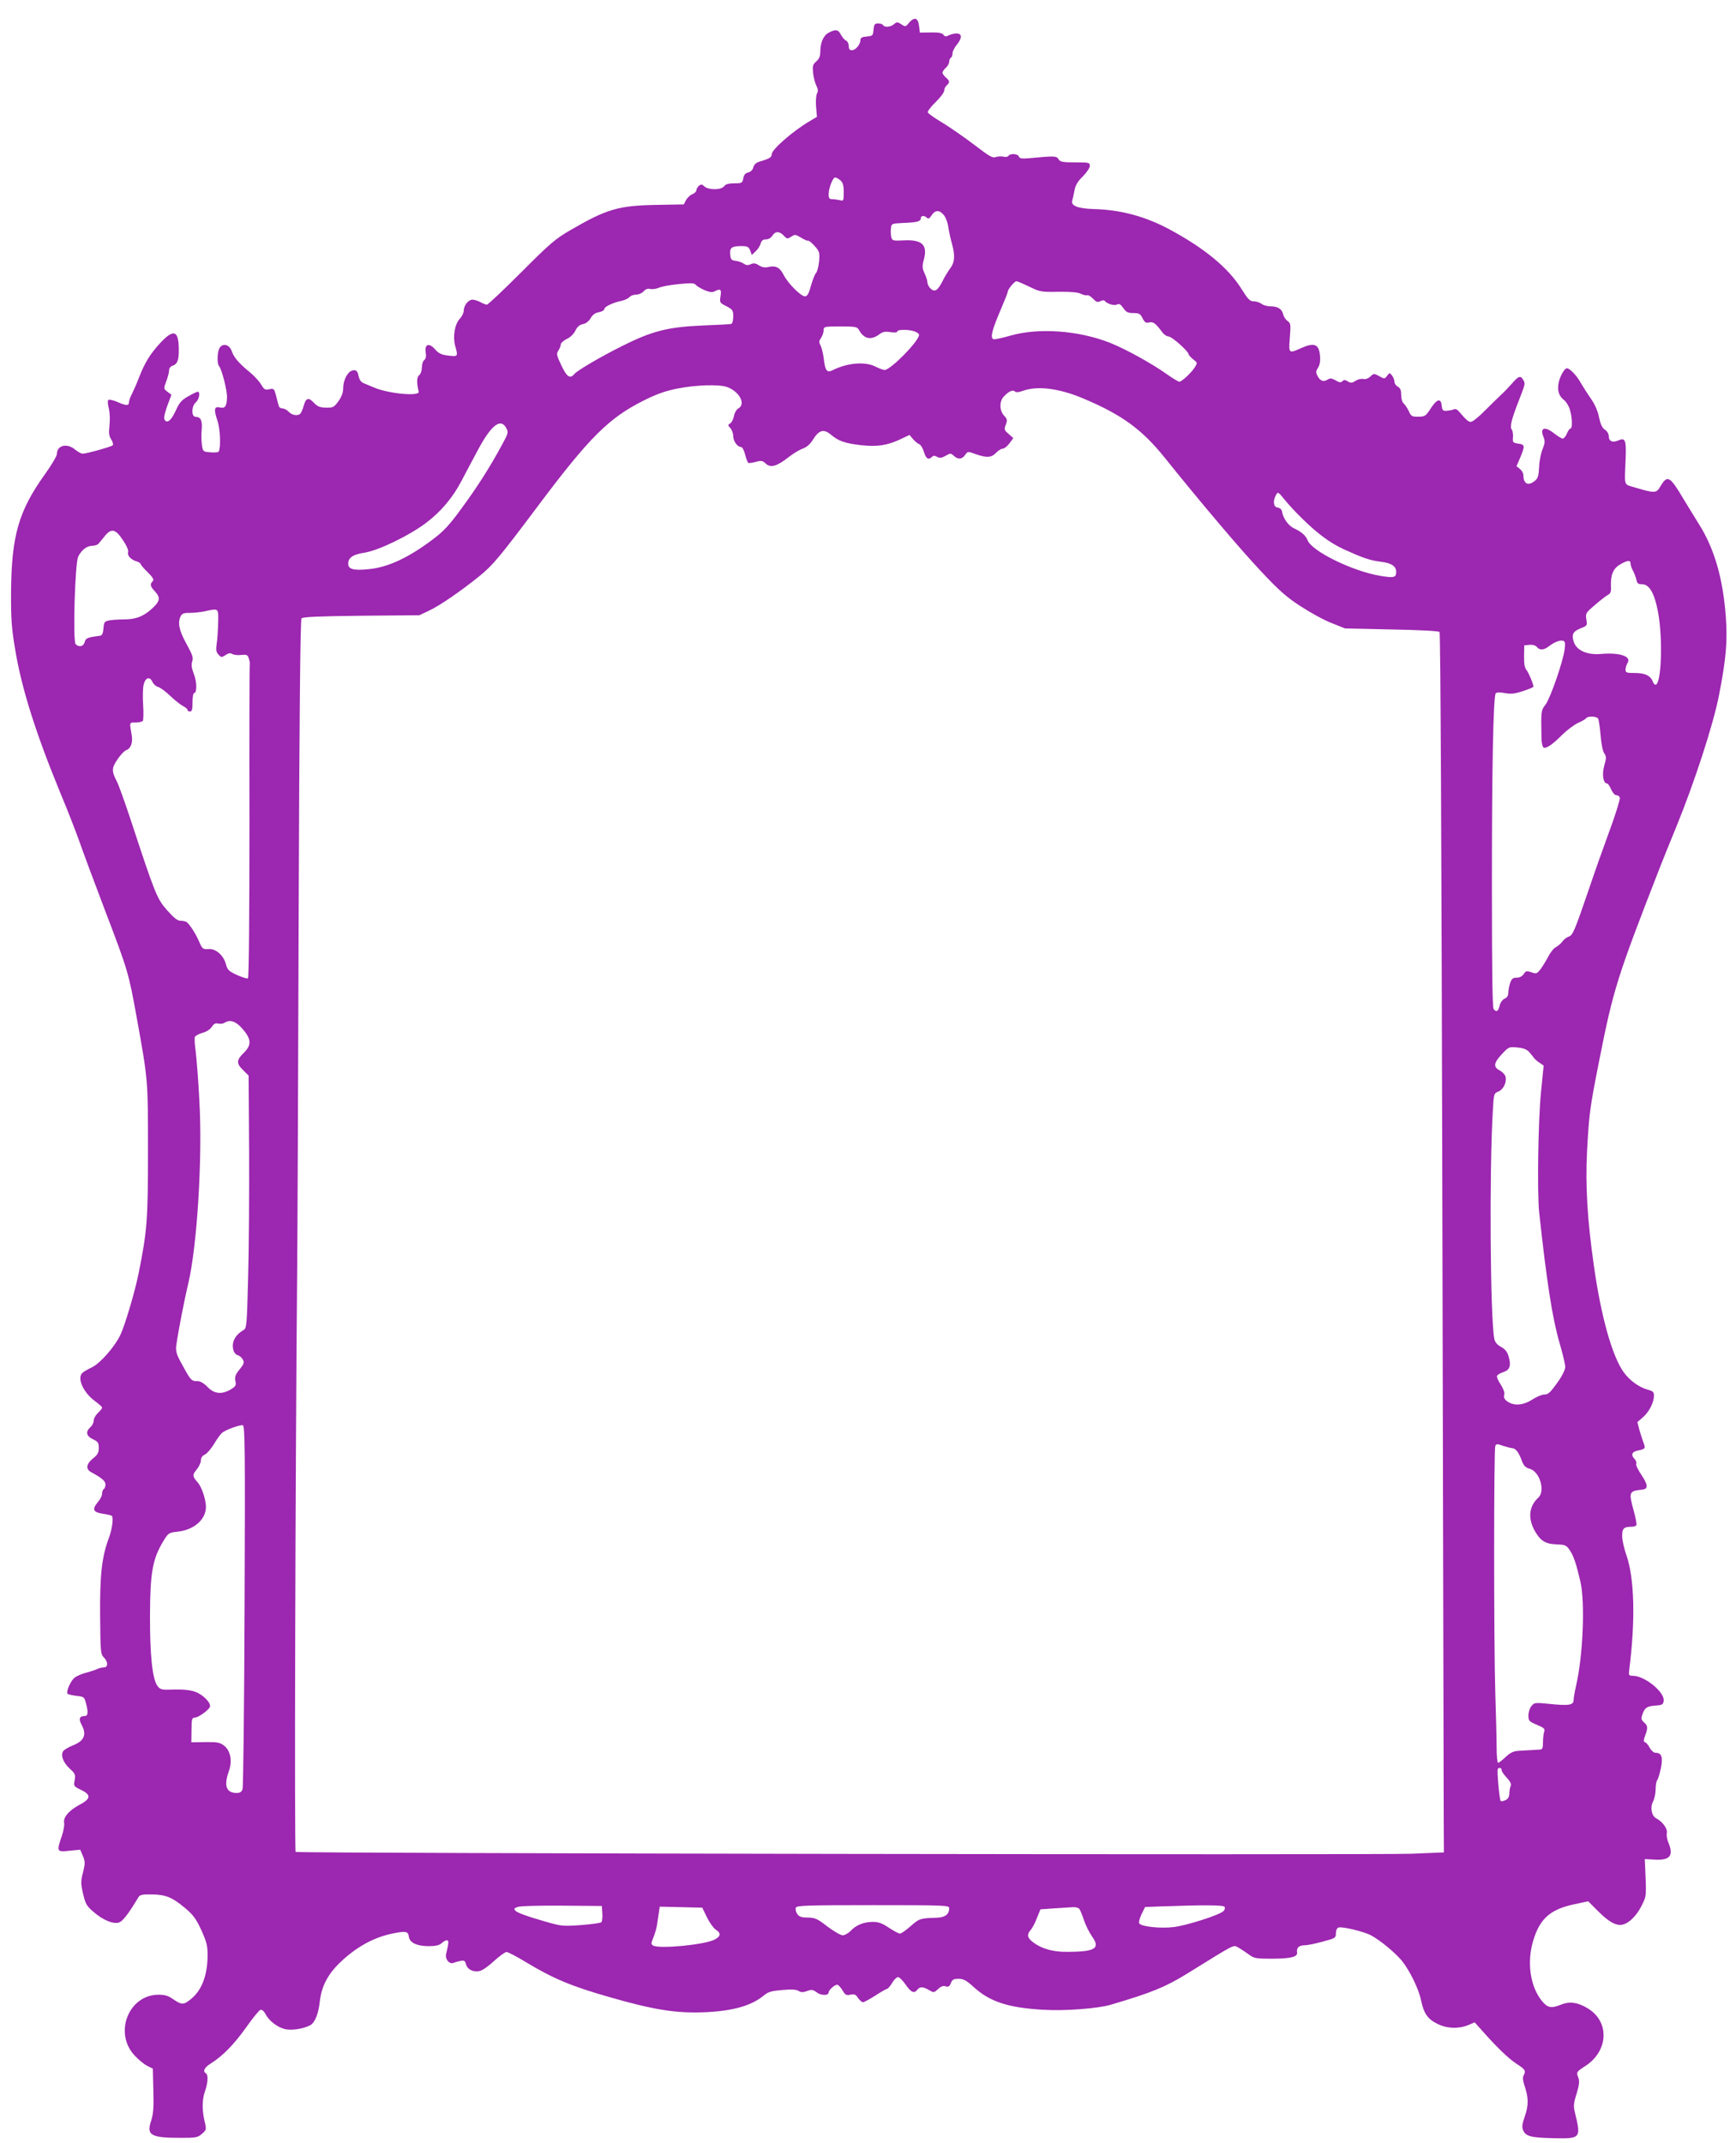 <?xml version="1.0" standalone="no"?>
<!DOCTYPE svg PUBLIC "-//W3C//DTD SVG 20010904//EN"
 "http://www.w3.org/TR/2001/REC-SVG-20010904/DTD/svg10.dtd">
<svg version="1.0" xmlns="http://www.w3.org/2000/svg"
 width="1037pt" height="1280pt" viewBox="0 0 1037 1280"
 preserveAspectRatio="xMidYMid meet">
<g transform="translate(0,1280) scale(0.1,-0.1)"
fill="#9c27b0" stroke="none">
<path d="M5431 12665 c-21 -26 -23 -26 -47 -10 -23 15 -27 15 -43 1 -20 -18
-57 -21 -66 -6 -3 6 -17 10 -30 10 -20 0 -24 -6 -27 -37 -3 -36 -5 -38 -40
-41 -28 -2 -38 -8 -38 -20 0 -27 -29 -62 -51 -62 -14 0 -19 7 -19 25 0 14 -7
28 -15 32 -9 3 -22 18 -31 34 -16 33 -32 36 -73 14 -32 -16 -51 -59 -51 -115
0 -26 -7 -42 -24 -57 -21 -18 -23 -27 -19 -69 3 -27 12 -61 20 -77 10 -19 11
-33 3 -46 -5 -11 -8 -46 -5 -79 l5 -60 -42 -25 c-101 -59 -228 -170 -228 -198
0 -19 -13 -27 -75 -45 -19 -6 -31 -18 -35 -34 -4 -15 -15 -26 -30 -30 -18 -4
-26 -14 -30 -35 -5 -28 -8 -30 -53 -30 -35 0 -52 -5 -61 -17 -17 -24 -92 -24
-118 -2 -14 14 -20 14 -33 4 -8 -7 -15 -19 -15 -26 0 -8 -11 -19 -24 -24 -13
-5 -30 -21 -38 -35 l-13 -26 -165 -3 c-225 -4 -296 -25 -508 -148 -97 -56
-125 -81 -299 -255 -106 -106 -198 -193 -205 -193 -7 1 -24 7 -38 15 -14 8
-35 14 -47 15 -25 0 -53 -34 -53 -67 0 -12 -11 -34 -24 -48 -30 -32 -42 -107
-27 -161 18 -64 17 -65 -41 -58 -42 5 -58 13 -79 37 -35 41 -64 32 -56 -18 4
-23 1 -38 -9 -46 -8 -6 -14 -26 -14 -44 0 -18 -7 -39 -16 -46 -15 -12 -16 -43
-3 -99 7 -29 -180 -12 -266 25 -16 7 -42 17 -58 24 -19 7 -29 20 -34 41 -7 35
-16 44 -41 36 -27 -9 -52 -59 -52 -104 0 -27 -9 -51 -28 -78 -27 -37 -32 -40
-75 -39 -37 1 -51 7 -72 29 -31 34 -47 30 -60 -15 -5 -19 -14 -40 -18 -46 -12
-20 -52 -15 -72 7 -10 11 -27 20 -37 20 -10 0 -20 6 -22 13 -2 6 -10 34 -16
60 -12 46 -14 48 -41 42 -25 -6 -31 -2 -49 28 -12 20 -42 53 -68 74 -64 52
-95 88 -108 126 -13 38 -50 49 -71 21 -15 -20 -18 -95 -5 -110 17 -18 50 -150
48 -189 -2 -53 -12 -66 -42 -59 -34 9 -38 -11 -16 -76 18 -50 22 -165 8 -188
-2 -4 -24 -6 -49 -4 -44 4 -45 4 -51 45 -3 23 -4 64 -1 92 4 53 -6 75 -36 75
-27 0 -26 64 1 87 20 17 28 63 11 63 -5 0 -30 -12 -56 -27 -38 -21 -53 -37
-72 -79 -26 -57 -46 -79 -63 -69 -15 9 -12 31 12 98 l22 59 -24 18 c-23 18
-23 18 -7 62 9 24 17 53 17 65 0 13 8 24 20 28 29 9 39 34 38 95 0 117 -30
128 -111 41 -60 -65 -92 -117 -127 -207 -12 -32 -31 -75 -41 -95 -11 -20 -19
-44 -19 -53 0 -21 -18 -20 -71 4 -24 10 -48 15 -52 11 -5 -5 -3 -27 3 -50 6
-25 8 -66 4 -101 -5 -48 -3 -65 11 -86 9 -14 13 -30 8 -34 -9 -9 -156 -50
-179 -50 -9 0 -29 11 -46 25 -48 40 -108 25 -108 -27 0 -11 -31 -64 -69 -117
-160 -223 -202 -369 -205 -706 -1 -156 3 -216 23 -335 38 -236 122 -503 270
-863 45 -107 96 -239 115 -293 19 -55 88 -241 154 -414 136 -356 141 -373 188
-635 69 -379 68 -376 68 -800 0 -410 -5 -477 -55 -726 -22 -112 -82 -314 -110
-373 -33 -70 -120 -169 -169 -193 -25 -12 -51 -27 -57 -33 -35 -30 4 -118 74
-169 24 -17 43 -35 43 -39 0 -5 -11 -19 -25 -32 -14 -13 -25 -33 -25 -45 0
-12 -9 -30 -20 -40 -30 -27 -25 -53 15 -72 30 -14 35 -21 35 -52 0 -29 -7 -41
-36 -64 -39 -32 -43 -63 -9 -81 63 -34 85 -53 85 -73 0 -12 -5 -25 -10 -28 -6
-3 -10 -15 -10 -27 0 -11 -11 -34 -25 -50 -37 -44 -29 -61 29 -70 26 -4 51 -9
54 -13 11 -11 2 -79 -18 -133 -42 -111 -54 -222 -52 -464 2 -213 3 -229 22
-248 27 -27 26 -60 0 -60 -11 0 -28 -4 -38 -9 -9 -5 -39 -15 -65 -22 -26 -6
-59 -20 -72 -31 -24 -19 -52 -84 -41 -96 4 -3 28 -9 53 -12 46 -5 47 -6 58
-50 13 -49 10 -70 -8 -70 -33 -1 -39 -17 -19 -54 31 -57 15 -95 -51 -121 -27
-11 -55 -27 -60 -36 -16 -25 1 -68 40 -104 32 -29 35 -36 29 -69 -7 -35 -6
-36 39 -58 60 -29 58 -53 -9 -88 -64 -34 -99 -75 -93 -108 3 -14 -4 -50 -14
-80 -32 -92 -30 -96 46 -87 l64 6 16 -37 c14 -34 14 -44 1 -98 -14 -53 -14
-66 0 -127 14 -60 21 -74 61 -108 59 -52 124 -78 158 -63 21 10 59 60 111 148
9 16 23 19 80 18 83 -1 121 -16 198 -80 49 -41 66 -63 98 -132 32 -71 38 -94
38 -150 0 -119 -34 -209 -97 -261 -46 -38 -56 -38 -107 -4 -31 22 -50 28 -91
28 -177 -2 -266 -228 -142 -362 23 -25 57 -53 75 -62 l35 -18 3 -129 c3 -99 0
-140 -12 -178 -31 -91 -6 -106 178 -106 88 0 100 2 124 24 27 23 28 25 16 75
-16 70 -15 130 3 181 17 49 20 96 5 105 -21 13 -9 36 32 61 68 43 137 113 210
216 37 53 75 99 83 102 10 3 20 -5 30 -23 20 -40 69 -79 115 -91 39 -10 109 0
152 22 28 14 50 67 58 140 10 90 46 162 117 231 95 93 200 152 311 176 85 18
100 15 104 -16 4 -37 47 -58 119 -58 40 0 63 5 76 17 11 10 25 18 32 18 13 0
12 -15 -4 -81 -8 -31 19 -64 44 -54 9 4 28 9 42 12 22 4 27 1 33 -21 8 -31 46
-49 83 -39 15 3 53 30 85 60 32 29 65 53 74 53 9 0 62 -28 118 -62 159 -96
270 -143 499 -208 270 -78 405 -98 582 -89 163 9 267 40 341 102 23 19 45 25
107 30 54 5 84 3 97 -5 15 -10 27 -10 51 -1 27 10 35 9 59 -9 26 -19 70 -19
70 1 0 15 41 50 53 45 7 -2 21 -18 31 -35 15 -26 22 -29 46 -24 23 5 32 2 45
-19 10 -14 23 -26 30 -26 6 0 40 18 74 40 34 22 66 40 70 40 5 0 18 16 30 35
11 19 27 35 35 35 8 0 29 -20 46 -45 33 -47 50 -55 70 -30 16 19 32 19 69 -2
29 -17 30 -17 55 6 17 16 31 21 45 16 16 -5 23 -1 31 19 8 21 16 26 46 26 29
0 46 -9 89 -48 97 -89 207 -125 416 -137 129 -8 325 7 404 30 244 72 325 105
455 185 299 185 275 173 307 157 15 -9 43 -27 62 -41 32 -24 43 -26 137 -26
114 0 157 11 152 37 -4 28 11 43 44 43 17 0 66 10 109 22 75 20 79 22 79 50 0
16 6 31 15 34 20 8 150 -23 194 -46 53 -28 143 -102 184 -151 48 -59 103 -172
116 -239 16 -76 39 -111 97 -139 57 -29 129 -31 186 -7 l37 16 33 -37 c93
-106 168 -179 216 -210 54 -35 58 -42 43 -71 -6 -11 -4 -31 4 -55 26 -76 27
-121 4 -187 -17 -49 -19 -67 -10 -86 16 -35 46 -43 179 -46 164 -4 167 -1 131
148 -11 44 -10 58 9 118 15 50 18 75 11 93 -14 36 -13 37 41 72 137 89 146
260 20 341 -61 39 -113 47 -164 26 -59 -24 -81 -20 -114 20 -72 87 -93 235
-52 366 39 128 102 183 243 213 l84 18 60 -60 c64 -64 109 -89 147 -79 40 10
83 54 113 114 29 59 28 51 20 237 l-2 40 57 -3 c94 -6 117 23 84 102 -8 18
-12 44 -9 57 5 26 -26 68 -63 87 -29 15 -38 66 -19 102 8 16 15 49 15 73 0 23
4 47 9 53 5 5 15 37 22 71 14 67 5 93 -32 93 -10 0 -25 13 -34 29 -8 16 -20
31 -27 33 -11 4 -11 12 -1 40 18 47 16 61 -7 80 -16 15 -18 22 -9 47 14 41 27
49 79 53 40 3 45 6 48 29 6 52 -114 149 -184 149 -25 0 -26 2 -21 42 37 294
30 538 -17 677 -15 41 -26 93 -26 117 0 44 10 54 55 54 13 0 26 4 30 9 3 6 -4
43 -15 83 -32 117 -30 121 50 130 37 4 35 28 -5 88 -20 29 -34 59 -31 66 3 8
-1 20 -9 28 -24 24 -18 44 18 51 46 10 47 13 36 43 -6 15 -17 50 -25 77 l-13
50 34 30 c37 32 65 89 65 129 0 21 -7 27 -37 35 -52 14 -108 55 -143 103 -69
95 -136 332 -179 638 -39 273 -51 475 -41 680 13 232 16 255 71 535 87 440
107 503 369 1175 16 41 58 145 93 230 108 264 223 616 256 790 42 214 51 321
40 468 -17 227 -68 404 -159 549 -27 43 -69 112 -94 153 -81 137 -96 145 -138
74 -24 -41 -33 -41 -148 -7 -74 23 -66 -1 -59 180 4 104 -3 121 -44 102 -34
-15 -57 -5 -57 25 0 14 -9 30 -23 39 -16 10 -26 32 -35 73 -7 38 -25 79 -49
113 -21 30 -48 73 -61 95 -22 41 -65 86 -82 86 -15 0 -42 -48 -50 -89 -8 -45
2 -77 33 -101 13 -10 29 -36 35 -58 14 -46 16 -112 3 -112 -5 0 -14 -13 -21
-30 -7 -16 -18 -30 -25 -30 -7 0 -29 14 -50 30 -57 46 -88 36 -65 -20 10 -25
9 -37 -5 -72 -10 -24 -20 -72 -21 -108 -3 -52 -7 -68 -25 -82 -40 -33 -69 -19
-69 34 0 11 -9 27 -21 37 l-20 16 20 47 c32 75 31 82 -9 88 -33 5 -35 7 -32
39 1 18 -2 39 -8 46 -12 14 -1 60 40 165 42 108 42 108 30 129 -16 30 -29 26
-69 -21 -20 -22 -49 -53 -65 -67 -15 -14 -58 -56 -95 -93 -37 -38 -75 -68 -84
-68 -16 0 -26 9 -73 63 -10 12 -21 16 -32 11 -9 -4 -28 -7 -42 -8 -21 -1 -25
4 -28 32 -5 46 -29 39 -67 -20 -28 -43 -33 -47 -72 -47 -38 -1 -44 2 -58 34
-9 19 -23 39 -31 46 -8 6 -14 29 -14 50 0 28 -5 41 -20 49 -11 6 -20 19 -20
28 0 10 -6 27 -14 38 -15 19 -15 19 -30 -1 -15 -19 -16 -20 -47 -2 -31 17 -33
17 -53 -2 -14 -13 -29 -18 -43 -15 -11 3 -32 -2 -46 -11 -21 -14 -29 -14 -46
-3 -16 10 -23 10 -32 1 -10 -10 -19 -8 -41 5 -23 13 -32 14 -48 4 -24 -15 -44
-8 -60 23 -11 20 -10 28 3 48 11 17 15 40 12 72 -6 70 -34 81 -114 45 -73 -33
-74 -32 -66 64 6 77 5 85 -13 98 -12 8 -24 26 -27 41 -9 33 -32 47 -77 47 -18
0 -42 7 -52 15 -11 8 -32 15 -47 15 -23 0 -34 12 -73 74 -79 127 -223 245
-436 359 -142 75 -287 114 -445 118 -97 3 -140 20 -130 52 4 12 10 40 14 62 5
28 20 53 49 81 23 23 42 51 42 63 0 20 -5 21 -88 21 -75 0 -89 3 -99 19 -12
20 -24 20 -174 6 -45 -4 -58 -2 -63 10 -6 17 -51 20 -62 4 -3 -6 -17 -8 -29
-5 -13 3 -34 2 -46 -2 -20 -8 -39 4 -128 72 -58 44 -144 104 -190 132 -47 28
-87 56 -89 63 -2 6 19 34 47 61 28 27 51 58 51 68 0 11 7 25 15 32 20 17 19
27 -5 47 -11 10 -20 22 -20 29 0 6 9 19 20 29 11 10 20 26 20 36 0 10 5 21 10
24 6 3 10 15 10 27 0 11 11 33 25 50 33 40 33 68 -1 68 -14 0 -35 -5 -46 -11
-17 -9 -24 -8 -32 3 -8 11 -29 15 -76 14 l-65 -1 -5 40 c-6 49 -27 56 -59 20z
m-411 -942 c15 -14 20 -30 20 -71 0 -51 -1 -54 -22 -48 -13 3 -33 6 -45 6 -19
0 -23 6 -23 30 0 37 25 100 39 100 6 0 20 -8 31 -17z m619 -209 c11 -14 23
-46 26 -72 4 -26 13 -69 21 -96 20 -72 18 -112 -10 -149 -13 -18 -33 -50 -44
-73 -30 -59 -47 -71 -72 -49 -11 10 -20 27 -20 38 0 10 -8 35 -17 54 -14 30
-15 42 -5 80 25 90 -9 123 -120 117 -64 -3 -68 -2 -74 20 -3 13 -4 37 -2 52 3
28 5 29 68 32 86 3 110 9 110 27 0 18 21 20 37 4 8 -8 16 -4 28 15 22 33 48
33 74 0z m-954 -125 c16 -16 19 -17 41 -3 22 15 26 14 58 -5 19 -12 38 -20 43
-19 5 2 23 -13 40 -32 28 -32 30 -39 26 -90 -3 -30 -11 -62 -18 -70 -8 -8 -21
-43 -31 -77 -13 -49 -22 -63 -36 -63 -24 0 -101 77 -127 128 -23 45 -46 57
-92 47 -20 -5 -38 -1 -56 10 -19 13 -31 15 -48 7 -17 -8 -28 -7 -42 3 -10 7
-32 15 -48 17 -26 3 -30 8 -33 37 -4 41 8 51 66 51 37 0 44 -4 53 -26 l10 -27
23 22 c14 13 27 34 30 47 5 17 13 24 31 24 15 0 31 9 40 24 18 27 44 25 70 -5z
m1463 -301 c63 -31 71 -33 175 -31 73 1 117 -3 134 -12 14 -7 31 -11 37 -9 7
3 22 -7 35 -20 20 -21 27 -23 44 -15 11 6 22 7 26 2 12 -17 57 -31 73 -22 13
7 22 2 38 -21 17 -25 28 -30 60 -30 34 0 42 -4 55 -31 13 -25 21 -30 39 -25
24 6 39 -5 77 -56 11 -16 29 -28 40 -28 19 0 119 -89 119 -106 0 -4 12 -18 27
-30 27 -21 27 -21 9 -50 -23 -34 -77 -84 -91 -84 -6 0 -40 20 -75 45 -93 66
-245 149 -336 186 -188 75 -429 93 -599 44 -49 -14 -94 -24 -101 -21 -20 8 -8
55 42 172 24 56 44 106 44 112 0 14 40 62 52 62 6 0 40 -15 76 -32z m-1992 11
c3 -6 26 -20 50 -31 33 -14 49 -16 63 -8 35 18 42 12 35 -29 -6 -38 -5 -40 35
-60 38 -20 41 -25 41 -62 0 -23 -5 -41 -12 -44 -7 -2 -82 -6 -165 -9 -213 -9
-306 -32 -489 -124 -126 -63 -266 -145 -283 -166 -26 -31 -45 -18 -78 52 -29
61 -30 69 -17 89 8 12 14 29 14 37 0 7 16 21 35 31 22 10 42 30 52 50 11 23
25 35 45 39 18 3 35 17 46 35 11 20 27 32 49 36 18 3 33 12 33 19 0 14 52 39
107 50 17 4 37 14 44 22 6 8 24 14 39 14 15 0 35 9 45 20 11 13 25 18 39 14
12 -3 35 0 51 7 26 11 105 23 187 27 15 1 30 -3 34 -9z m974 -268 c29 -55 71
-65 120 -30 23 18 37 20 69 15 25 -4 41 -2 41 4 0 13 71 13 104 0 14 -5 26
-14 26 -20 0 -37 -170 -210 -206 -210 -8 0 -32 9 -54 20 -63 32 -168 23 -258
-22 -32 -16 -43 -2 -51 68 -4 33 -13 69 -20 82 -10 18 -9 26 4 44 8 13 15 33
15 45 0 22 3 23 100 23 88 0 100 -2 110 -19z m-789 -342 c75 -26 117 -103 69
-129 -11 -6 -22 -26 -26 -45 -3 -20 -14 -39 -22 -44 -15 -9 -15 -11 1 -28 9
-11 17 -32 17 -48 0 -30 25 -65 46 -65 8 0 19 -20 25 -45 6 -25 15 -47 19 -50
4 -2 24 0 44 6 33 9 41 8 60 -10 29 -27 66 -17 135 37 28 22 66 45 85 52 24 8
44 25 63 55 35 57 64 64 106 29 46 -39 84 -52 179 -63 97 -11 157 -2 236 35
l55 26 21 -25 c11 -13 28 -27 37 -30 8 -3 21 -23 28 -46 12 -41 27 -51 48 -30
8 8 17 8 31 0 16 -8 27 -7 50 6 29 17 31 17 50 0 25 -23 48 -21 67 5 15 22 15
23 64 5 66 -23 93 -21 121 8 13 14 31 25 40 25 9 0 27 14 40 32 l23 31 -28 25
c-26 22 -28 27 -17 55 10 27 9 34 -10 54 -28 30 -29 84 -3 113 28 31 55 44 67
32 7 -7 23 -6 50 4 88 31 218 14 363 -48 227 -96 346 -183 480 -349 219 -273
458 -555 579 -683 106 -113 151 -153 236 -208 57 -37 140 -83 185 -100 l80
-32 277 -6 c164 -3 281 -9 287 -15 6 -6 12 -1269 17 -3465 4 -1900 8 -3538 8
-3640 l1 -185 -195 -8 c-217 -8 -6650 2 -6664 11 -8 4 -2 2260 9 3462 2 190 6
1143 9 2119 4 1192 10 1779 17 1787 7 9 97 13 357 16 l347 3 57 27 c63 29 194
119 301 206 81 65 125 119 356 427 302 403 419 518 621 620 81 41 132 59 206
74 112 22 245 26 295 10z m-1317 -246 c14 -26 12 -32 -27 -103 -72 -133 -148
-252 -241 -378 -71 -98 -107 -136 -168 -182 -148 -112 -273 -170 -388 -180
-89 -9 -120 0 -120 33 0 36 28 55 99 66 85 14 268 103 368 179 88 67 158 150
210 250 19 37 62 117 95 179 81 153 139 199 172 136z m4756 -542 c92 -90 164
-143 245 -181 114 -52 157 -67 220 -75 66 -8 95 -26 95 -61 0 -34 -13 -37 -93
-24 -165 27 -411 147 -436 213 -11 28 -36 50 -81 71 -34 16 -65 59 -72 101 -2
12 -12 21 -26 23 -25 4 -30 38 -10 75 11 21 13 20 52 -28 22 -28 70 -79 106
-114z m-7046 -127 c23 -34 35 -62 31 -73 -6 -20 18 -45 53 -55 12 -4 22 -11
22 -15 0 -4 19 -27 42 -49 33 -33 39 -45 30 -54 -18 -18 -15 -30 13 -60 36
-39 31 -61 -21 -107 -52 -46 -95 -61 -170 -61 -28 0 -65 -3 -82 -6 -28 -6 -31
-10 -34 -48 -2 -27 -8 -41 -18 -43 -77 -10 -88 -14 -94 -38 -7 -27 -34 -33
-54 -13 -18 18 -4 483 15 523 20 40 52 65 85 65 15 0 32 6 37 13 6 6 22 27 37
45 39 48 64 43 108 -24z m9006 -140 c0 -9 6 -28 14 -42 8 -15 17 -39 21 -54 4
-23 11 -28 34 -28 44 0 75 -55 96 -170 29 -161 19 -430 -16 -430 -5 0 -12 8
-16 18 -12 35 -46 52 -105 52 -51 0 -58 2 -58 20 0 11 6 29 12 40 25 39 -45
63 -155 54 -83 -8 -147 19 -165 69 -16 46 -7 65 40 84 39 15 40 17 34 53 -6
36 -3 40 51 86 31 27 66 54 77 60 16 8 21 19 19 50 -3 69 13 108 54 132 45 26
63 28 63 6z m-8437 -357 c-1 -45 -5 -101 -9 -125 -5 -33 -3 -47 11 -62 16 -18
19 -18 42 -3 18 12 29 14 41 6 10 -5 33 -8 54 -5 31 3 37 1 44 -20 4 -12 7
-27 6 -32 -2 -4 -3 -428 -2 -941 0 -553 -3 -936 -9 -939 -5 -3 -34 6 -65 20
-48 22 -57 30 -66 63 -14 55 -62 96 -105 92 -33 -2 -36 0 -55 43 -19 46 -57
105 -75 118 -5 4 -22 8 -36 8 -19 0 -40 17 -81 63 -60 68 -71 94 -218 542 -35
105 -71 206 -81 225 -33 64 -33 81 2 133 18 27 42 53 55 57 27 11 39 47 30 93
-13 73 -14 72 24 71 19 0 39 5 43 10 4 6 5 49 2 96 -3 47 -2 101 3 120 10 43
37 52 53 16 6 -13 22 -27 35 -30 13 -4 44 -27 70 -52 26 -25 60 -52 75 -60 16
-8 29 -19 29 -24 0 -6 7 -10 15 -10 12 0 15 13 15 55 0 30 4 55 9 55 18 0 18
66 -1 114 -14 36 -16 56 -10 75 8 22 2 39 -34 105 -45 80 -54 128 -34 167 8
14 21 19 53 18 23 0 62 4 87 9 89 19 85 22 83 -71z m8043 -158 c-10 -73 -85
-290 -114 -328 -27 -36 -27 -34 -24 -203 1 -25 6 -49 12 -53 15 -9 55 18 114
78 28 27 69 58 93 69 23 10 45 23 48 28 9 14 62 12 71 -2 4 -6 11 -51 15 -99
4 -51 13 -97 22 -109 13 -19 13 -28 0 -73 -15 -53 -6 -107 17 -107 5 0 16 -16
24 -35 8 -19 22 -35 31 -35 9 0 18 -6 21 -14 3 -8 -22 -90 -56 -183 -34 -92
-93 -258 -130 -368 -85 -248 -95 -272 -120 -280 -11 -3 -28 -16 -37 -29 -10
-13 -28 -28 -41 -35 -12 -6 -31 -31 -43 -54 -12 -23 -32 -56 -45 -74 -23 -30
-26 -31 -56 -21 -28 10 -33 9 -46 -10 -9 -14 -25 -22 -42 -22 -22 0 -30 -6
-39 -31 -6 -18 -11 -44 -11 -58 0 -17 -7 -30 -22 -36 -13 -6 -26 -24 -30 -42
-9 -35 -19 -41 -36 -20 -7 8 -10 238 -10 677 -1 747 8 1194 23 1209 6 6 27 6
55 1 35 -7 59 -4 108 12 34 11 62 23 62 26 -1 18 -28 83 -41 99 -11 13 -16 38
-15 83 l1 65 31 3 c19 2 36 -3 44 -12 17 -22 42 -20 73 4 32 25 68 39 86 32
10 -4 12 -17 7 -53z m-7897 -2265 c53 -61 55 -97 6 -144 -43 -42 -44 -63 -2
-103 l32 -32 3 -455 c1 -250 -1 -590 -6 -754 -7 -278 -9 -300 -26 -310 -52
-30 -74 -73 -62 -120 3 -14 15 -28 26 -31 11 -3 25 -15 31 -27 9 -17 6 -26
-20 -58 -25 -31 -30 -45 -25 -69 6 -26 2 -32 -27 -50 -53 -32 -99 -28 -139 14
-21 22 -44 35 -59 35 -40 0 -40 1 -107 124 -20 39 -25 58 -21 90 11 79 46 262
72 371 53 227 85 748 66 1088 -6 122 -17 255 -22 296 -6 40 -8 79 -5 87 3 7
23 18 44 24 24 6 47 21 57 36 12 19 22 24 38 20 12 -3 29 -1 37 4 34 22 68 11
109 -36z m7689 -142 c12 -15 26 -31 30 -37 5 -5 18 -17 31 -25 l22 -15 -16
-160 c-17 -168 -23 -600 -11 -715 46 -423 79 -634 122 -782 19 -64 34 -129 34
-143 0 -14 -16 -49 -36 -78 -53 -76 -65 -87 -90 -87 -13 0 -45 -13 -71 -30
-50 -32 -98 -38 -136 -19 -29 16 -38 30 -31 51 3 9 -7 35 -21 57 -15 22 -25
45 -23 52 2 6 19 17 38 23 40 13 48 39 31 96 -8 26 -21 42 -45 55 -24 13 -36
28 -40 49 -24 126 -30 996 -9 1353 6 110 6 112 34 123 30 13 51 56 42 90 -3
11 -18 27 -34 36 -40 20 -37 45 13 98 41 44 44 44 93 39 38 -4 56 -11 73 -31z
m-7677 -3302 c-2 -591 -8 -1085 -12 -1097 -6 -17 -16 -23 -36 -23 -62 1 -77
43 -46 130 22 62 10 124 -30 154 -24 18 -42 21 -111 20 l-83 -1 1 73 c0 65 3
74 19 74 21 0 83 44 91 65 8 22 -40 72 -87 89 -28 11 -69 15 -125 14 -77 -3
-84 -1 -101 21 -31 41 -46 184 -45 426 1 249 15 331 77 435 33 54 34 55 89 61
98 11 168 73 168 148 0 44 -25 119 -49 146 -32 36 -33 45 -7 76 14 17 26 42
26 55 0 16 8 28 23 35 13 6 37 34 55 63 17 29 39 59 48 67 21 18 104 48 124
46 13 -2 15 -127 11 -1077z m7570 940 c22 0 41 -24 59 -74 12 -32 22 -42 49
-50 59 -17 93 -133 50 -172 -55 -50 -63 -120 -23 -195 35 -63 65 -82 134 -84
50 -2 57 -5 77 -35 23 -33 40 -85 64 -190 28 -125 15 -442 -26 -617 -8 -35
-15 -75 -15 -87 0 -31 -27 -36 -143 -24 -88 9 -93 8 -109 -13 -10 -11 -18 -37
-18 -56 0 -32 4 -36 51 -56 43 -18 49 -24 43 -42 -4 -11 -7 -39 -7 -62 0 -37
-3 -43 -21 -44 -47 -3 -83 -5 -123 -7 -32 -2 -50 -10 -79 -37 -20 -19 -41 -35
-45 -35 -5 0 -9 42 -9 93 0 50 -4 198 -8 327 -9 296 -9 1449 0 1472 6 14 11
15 45 2 21 -7 45 -13 54 -14z m-61 -1924 c0 -7 14 -28 31 -45 21 -23 28 -38
23 -49 -4 -9 -8 -30 -8 -46 -1 -20 -8 -32 -24 -39 -12 -6 -25 -8 -28 -4 -7 7
-23 180 -17 190 7 12 23 8 23 -7z m-5372 -855 c2 -24 -1 -48 -6 -53 -5 -5 -60
-12 -122 -17 -113 -8 -115 -8 -243 30 -71 20 -136 44 -145 53 -14 14 -13 16 9
25 14 6 125 9 264 8 l240 -2 3 -44z m2072 31 c0 -37 -25 -56 -76 -57 -97 -3
-103 -5 -154 -50 -28 -25 -57 -45 -64 -45 -8 0 -37 16 -66 35 -40 27 -62 35
-96 35 -54 0 -101 -19 -133 -54 -14 -14 -35 -26 -47 -26 -13 0 -53 24 -91 52
-60 47 -74 53 -117 54 -39 0 -53 5 -64 22 -8 12 -12 29 -8 37 5 13 63 15 461
15 432 0 455 -1 455 -18z m1645 8 c4 -7 1 -18 -6 -25 -24 -24 -222 -87 -299
-96 -77 -9 -185 2 -203 20 -6 6 -2 26 11 55 l22 45 82 3 c270 10 386 9 393 -2z
m-3092 -63 c15 -31 39 -64 52 -73 34 -22 31 -40 -7 -60 -60 -31 -333 -57 -367
-35 -13 8 -12 15 2 48 9 21 19 56 22 78 3 22 8 55 11 73 l5 33 127 -3 127 -3
28 -58z m2224 51 c6 -7 18 -38 28 -68 10 -30 32 -74 49 -98 50 -71 18 -90
-146 -91 -86 -1 -155 18 -205 56 -37 27 -41 47 -16 75 9 10 26 42 37 71 l21
52 85 6 c47 3 97 6 111 7 15 1 31 -4 36 -10z"/>
</g>
</svg>
